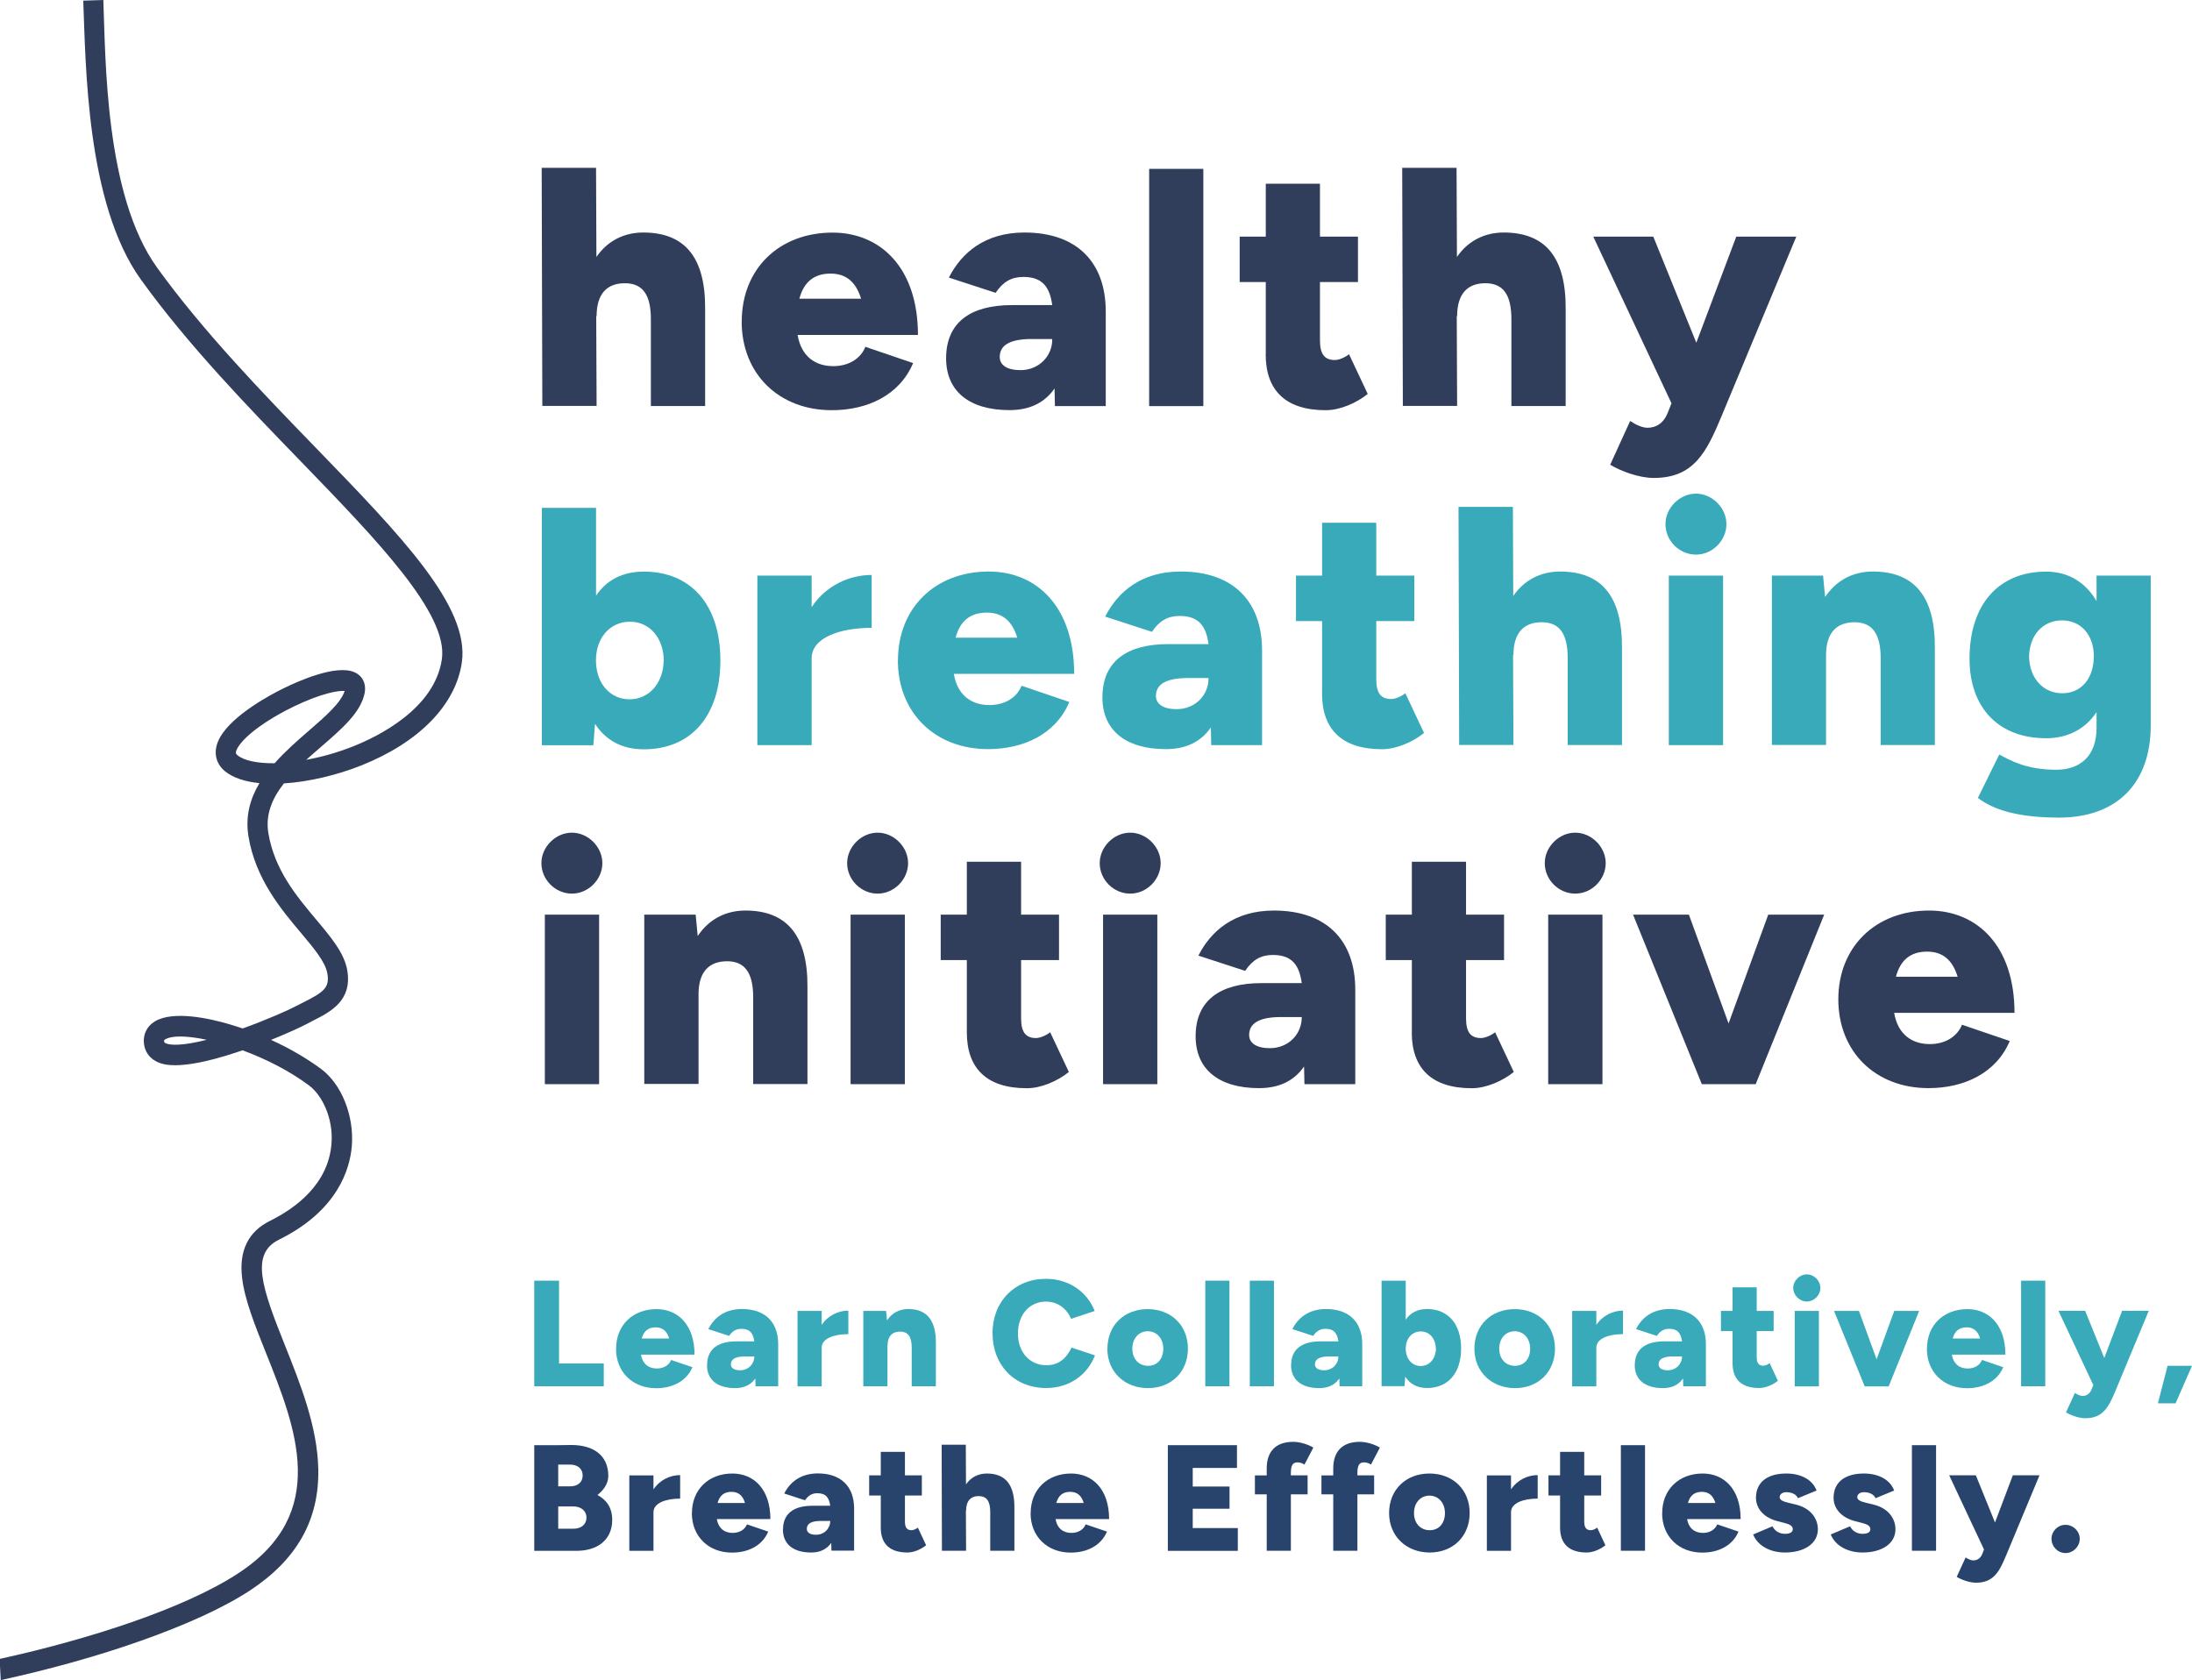 <svg xmlns="http://www.w3.org/2000/svg" id="Layer_2" data-name="Layer 2" viewBox="0 0 235.88 180.79"><defs><style>      .cls-1 {        fill: #303e5c;      }      .cls-1, .cls-2, .cls-3 {        stroke-width: 0px;      }      .cls-2 {        fill: #38aab9;      }      .cls-3 {        fill: #28446d;      }    </style></defs><g id="Layer_1-2" data-name="Layer 1"><g><g><path class="cls-2" d="M57.48,137.81h2.68v8.91h4.81v2.45h-7.48v-11.36Z"></path><path class="cls-2" d="M66.3,145.12c0-2.52,1.79-4.25,4.35-4.25,2.29,0,4.09,1.67,4.09,4.9h-5.76c.18,1.06.88,1.49,1.7,1.49.78,0,1.33-.39,1.54-.92l2.29.78c-.65,1.54-2.19,2.26-3.9,2.26-2.53,0-4.32-1.74-4.32-4.25ZM69.06,144.03h2.95c-.24-.8-.71-1.2-1.46-1.2-.8,0-1.28.41-1.49,1.2Z"></path><path class="cls-2" d="M76.09,146.89c0-1.72,1.17-2.55,3.15-2.55h1.93c-.11-.84-.45-1.35-1.38-1.35-.57,0-.97.23-1.33.76l-2.24-.73c.6-1.18,1.72-2.16,3.62-2.16,2.52,0,3.9,1.43,3.9,3.78v4.53h-2.44l-.02-.84c-.47.68-1.19,1.04-2.16,1.04-1.92,0-3.04-.89-3.04-2.48ZM81.17,145.96h-.99c-1.09,0-1.53.32-1.53.86,0,.39.36.63.99.63.91,0,1.54-.7,1.53-1.49Z"></path><path class="cls-2" d="M85.82,141.06h2.6v1.51c.68-1.02,1.79-1.54,2.87-1.54v2.53c-1.53,0-2.87.47-2.87,1.46v4.16h-2.6v-8.12Z"></path><path class="cls-2" d="M92.9,141.06h2.45l.1,1.02c.54-.8,1.33-1.22,2.29-1.22,1.96,0,2.99,1.17,2.97,3.67v4.64h-2.6v-4.16c0-1.22-.44-1.69-1.17-1.72-.96-.03-1.44.52-1.44,1.58v4.3h-2.6v-8.12Z"></path><path class="cls-2" d="M106.8,143.49c0-3.44,2.39-5.88,5.76-5.88,2.48,0,4.43,1.41,5.24,3.46l-2.53.84c-.5-1.12-1.46-1.85-2.71-1.85-1.77,0-3.02,1.41-3.02,3.43s1.27,3.42,3.07,3.42c1.32,0,2.16-.76,2.7-1.9l2.52.84c-.8,2.08-2.74,3.51-5.26,3.51-3.38,0-5.76-2.44-5.76-5.88Z"></path><path class="cls-2" d="M119.17,145.12c0-2.5,1.8-4.25,4.33-4.25s4.33,1.75,4.33,4.25-1.79,4.25-4.3,4.25-4.37-1.75-4.37-4.25ZM125.18,145.12c0-1.09-.7-1.87-1.67-1.87s-1.66.78-1.66,1.87.68,1.85,1.69,1.85,1.64-.76,1.64-1.85Z"></path><path class="cls-2" d="M129.7,137.81h2.6v11.36h-2.6v-11.36Z"></path><path class="cls-2" d="M134.49,137.81h2.6v11.36h-2.6v-11.36Z"></path><path class="cls-2" d="M138.94,146.89c0-1.72,1.17-2.55,3.15-2.55h1.93c-.11-.84-.45-1.35-1.38-1.35-.57,0-.97.23-1.33.76l-2.24-.73c.6-1.18,1.72-2.16,3.62-2.16,2.52,0,3.9,1.43,3.9,3.78v4.53h-2.44l-.02-.84c-.47.68-1.18,1.04-2.16,1.04-1.91,0-3.04-.89-3.04-2.48ZM144.02,145.96h-.99c-1.09,0-1.53.32-1.53.86,0,.39.36.63.99.63.91,0,1.54-.7,1.53-1.49Z"></path><path class="cls-2" d="M148.67,137.81h2.6v4.2c.5-.75,1.27-1.15,2.29-1.15,2.27,0,3.67,1.61,3.67,4.25s-1.4,4.25-3.67,4.25c-1.04,0-1.82-.42-2.34-1.22l-.08,1.02h-2.47v-11.36ZM154.51,145.12c-.02-1.09-.68-1.85-1.62-1.85s-1.62.76-1.62,1.85.67,1.87,1.61,1.87,1.62-.78,1.64-1.87Z"></path><path class="cls-2" d="M158.66,145.12c0-2.5,1.8-4.25,4.34-4.25s4.33,1.75,4.33,4.25-1.79,4.25-4.3,4.25-4.37-1.75-4.37-4.25ZM164.66,145.12c0-1.09-.7-1.87-1.67-1.87s-1.66.78-1.66,1.87.68,1.85,1.69,1.85,1.64-.76,1.64-1.85Z"></path><path class="cls-2" d="M169.18,141.06h2.6v1.51c.68-1.02,1.79-1.54,2.87-1.54v2.53c-1.53,0-2.87.47-2.87,1.46v4.16h-2.6v-8.12Z"></path><path class="cls-2" d="M175.92,146.89c0-1.72,1.17-2.55,3.15-2.55h1.93c-.11-.84-.45-1.35-1.38-1.35-.57,0-.97.23-1.33.76l-2.24-.73c.6-1.18,1.72-2.16,3.62-2.16,2.52,0,3.9,1.43,3.9,3.78v4.53h-2.44l-.02-.84c-.47.68-1.18,1.04-2.16,1.04-1.91,0-3.04-.89-3.04-2.48ZM181,145.96h-.99c-1.09,0-1.53.32-1.53.86,0,.39.36.63.99.63.91,0,1.54-.7,1.53-1.49Z"></path><path class="cls-2" d="M186.44,146.69v-3.46h-1.25v-2.17h1.25v-2.53h2.6v2.53h1.82v2.17h-1.82v2.79c0,.67.23.94.71.94.2,0,.47-.11.68-.28l.89,1.9c-.52.42-1.32.78-2.01.78-1.93,0-2.87-.96-2.87-2.68Z"></path><path class="cls-2" d="M192.97,138.59c0-.78.68-1.46,1.46-1.46s1.46.68,1.46,1.46-.67,1.46-1.46,1.46-1.46-.67-1.46-1.46ZM193.13,141.06h2.6v8.12h-2.6v-8.12Z"></path><path class="cls-2" d="M197.36,141.06h2.68l1.9,5.21,1.9-5.21h2.68l-3.28,8.12h-2.58l-3.3-8.12Z"></path><path class="cls-2" d="M207.36,145.12c0-2.52,1.79-4.25,4.35-4.25,2.29,0,4.09,1.67,4.09,4.9h-5.76c.18,1.06.88,1.49,1.7,1.49.78,0,1.33-.39,1.54-.92l2.29.78c-.65,1.54-2.19,2.26-3.9,2.26-2.53,0-4.32-1.74-4.32-4.25ZM210.12,144.03h2.96c-.24-.8-.71-1.2-1.46-1.2-.8,0-1.28.41-1.49,1.2Z"></path><path class="cls-2" d="M217.49,137.81h2.6v11.36h-2.6v-11.36Z"></path><path class="cls-2" d="M222.32,151.98l.96-2.09c.29.2.6.32.83.32.39,0,.75-.2.94-.65l.21-.52-3.75-7.99h2.87l2.06,5.08,1.92-5.08h2.87l-3.57,8.57c-.73,1.75-1.33,2.99-3.26,2.99-.7,0-1.57-.32-2.08-.63Z"></path><path class="cls-2" d="M233.25,146.97h2.63l-1.77,4.04h-1.9l1.04-4.04Z"></path><path class="cls-3" d="M57.48,155.51h2.6l1.4-.02c2.35,0,3.98,1.09,3.98,3.33,0,.76-.44,1.48-1.17,2.05,1.01.54,1.59,1.4,1.59,2.68,0,2.14-1.57,3.33-3.86,3.33h-4.53v-11.36ZM60.07,157.6v2.34h1.28c.8,0,1.35-.42,1.35-1.17s-.57-1.19-1.41-1.17h-1.22ZM60.07,162.1v2.4h1.64c.86,0,1.4-.49,1.4-1.2s-.57-1.22-1.48-1.2h-1.56Z"></path><path class="cls-3" d="M67.72,158.76h2.6v1.51c.68-1.02,1.79-1.54,2.87-1.54v2.53c-1.53,0-2.87.47-2.87,1.46v4.16h-2.6v-8.12Z"></path><path class="cls-3" d="M74.46,162.81c0-2.52,1.79-4.25,4.35-4.25,2.29,0,4.09,1.67,4.09,4.9h-5.76c.18,1.06.88,1.49,1.7,1.49.78,0,1.33-.39,1.54-.92l2.29.78c-.65,1.54-2.19,2.26-3.9,2.26-2.53,0-4.32-1.74-4.32-4.25ZM77.22,161.73h2.95c-.24-.8-.71-1.2-1.46-1.2-.8,0-1.28.41-1.49,1.2Z"></path><path class="cls-3" d="M84.26,164.58c0-1.72,1.17-2.55,3.15-2.55h1.93c-.11-.84-.45-1.35-1.38-1.35-.57,0-.97.23-1.33.76l-2.24-.73c.6-1.18,1.72-2.16,3.62-2.16,2.52,0,3.9,1.43,3.9,3.78v4.53h-2.44l-.02-.84c-.47.68-1.19,1.04-2.16,1.04-1.92,0-3.04-.89-3.04-2.48ZM89.34,163.66h-.99c-1.09,0-1.53.32-1.53.86,0,.39.36.63.99.63.91,0,1.54-.7,1.53-1.49Z"></path><path class="cls-3" d="M94.78,164.39v-3.46h-1.25v-2.17h1.25v-2.53h2.6v2.53h1.82v2.17h-1.82v2.79c0,.67.23.94.71.94.2,0,.47-.11.68-.28l.89,1.9c-.52.42-1.31.78-2.01.78-1.93,0-2.87-.96-2.87-2.68Z"></path><path class="cls-3" d="M101.33,155.46h2.6l.02,4.27c.52-.76,1.31-1.17,2.24-1.17,1.98,0,2.99,1.17,2.97,3.67v4.64h-2.6v-4.16c0-1.22-.42-1.69-1.17-1.72-.94-.03-1.43.52-1.43,1.58h-.02l.02,4.3h-2.6l-.03-11.41Z"></path><path class="cls-3" d="M110.91,162.81c0-2.52,1.79-4.25,4.35-4.25,2.29,0,4.09,1.67,4.09,4.9h-5.76c.18,1.06.88,1.49,1.7,1.49.78,0,1.33-.39,1.54-.92l2.29.78c-.65,1.54-2.19,2.26-3.9,2.26-2.53,0-4.32-1.74-4.32-4.25ZM113.67,161.73h2.95c-.24-.8-.71-1.2-1.46-1.2-.8,0-1.28.41-1.49,1.2Z"></path><path class="cls-3" d="M125.67,155.51h7.44v2.45h-4.76v2h3.96v2.39h-3.96v2.08h4.85v2.45h-7.53v-11.36Z"></path><path class="cls-3" d="M136.31,160.8h-1.27v-2.04h1.27v-.75c0-1.77.92-2.86,2.86-2.86.75,0,1.61.29,2.16.62l-.96,1.83c-.26-.18-.52-.24-.75-.24-.5,0-.71.31-.71,1.14v.26h1.8v2.04h-1.8v6.07h-2.6v-6.07Z"></path><path class="cls-3" d="M143.47,160.8h-1.27v-2.04h1.27v-.75c0-1.77.92-2.86,2.86-2.86.75,0,1.61.29,2.16.62l-.96,1.83c-.26-.18-.52-.24-.75-.24-.5,0-.71.31-.71,1.14v.26h1.8v2.04h-1.8v6.07h-2.6v-6.07Z"></path><path class="cls-3" d="M149.48,162.81c0-2.5,1.8-4.25,4.34-4.25s4.33,1.75,4.33,4.25-1.79,4.25-4.3,4.25-4.37-1.75-4.37-4.25ZM155.49,162.81c0-1.09-.7-1.87-1.67-1.87s-1.66.78-1.66,1.87.68,1.85,1.69,1.85,1.64-.76,1.64-1.85Z"></path><path class="cls-3" d="M160,158.76h2.6v1.51c.68-1.02,1.79-1.54,2.87-1.54v2.53c-1.53,0-2.87.47-2.87,1.46v4.16h-2.6v-8.12Z"></path><path class="cls-3" d="M167.88,164.39v-3.46h-1.25v-2.17h1.25v-2.53h2.6v2.53h1.82v2.17h-1.82v2.79c0,.67.23.94.71.94.2,0,.47-.11.68-.28l.89,1.9c-.52.42-1.32.78-2.01.78-1.93,0-2.87-.96-2.87-2.68Z"></path><path class="cls-3" d="M174.42,155.51h2.6v11.36h-2.6v-11.36Z"></path><path class="cls-3" d="M178.87,162.81c0-2.52,1.79-4.25,4.35-4.25,2.29,0,4.09,1.67,4.09,4.9h-5.76c.18,1.06.88,1.49,1.7,1.49.78,0,1.33-.39,1.54-.92l2.29.78c-.65,1.54-2.19,2.26-3.9,2.26-2.53,0-4.32-1.74-4.32-4.25ZM181.63,161.73h2.96c-.24-.8-.71-1.2-1.46-1.2-.8,0-1.28.41-1.49,1.2Z"></path><path class="cls-3" d="M188.65,165.12l2.08-.88c.28.55.81.81,1.35.81s.84-.18.84-.5c0-.34-.31-.52-.89-.67l-.7-.18c-1.51-.37-2.37-1.35-2.37-2.53,0-1.67,1.22-2.61,3.26-2.61,1.7,0,2.86.75,3.26,1.83l-2.01.83c-.15-.42-.68-.65-1.23-.65-.47,0-.73.23-.73.55,0,.26.31.44.91.58l.86.21c1.53.37,2.34,1.46,2.34,2.65,0,1.54-1.46,2.5-3.54,2.5-1.59,0-2.94-.72-3.43-1.95Z"></path><path class="cls-3" d="M197,165.12l2.08-.88c.28.55.81.81,1.35.81s.84-.18.84-.5c0-.34-.31-.52-.89-.67l-.7-.18c-1.51-.37-2.37-1.35-2.37-2.53,0-1.67,1.22-2.61,3.26-2.61,1.7,0,2.86.75,3.26,1.83l-2.01.83c-.15-.42-.68-.65-1.23-.65-.47,0-.73.23-.73.55,0,.26.31.44.91.58l.86.21c1.53.37,2.34,1.46,2.34,2.65,0,1.54-1.46,2.5-3.54,2.5-1.59,0-2.94-.72-3.43-1.95Z"></path><path class="cls-3" d="M205.74,155.51h2.6v11.36h-2.6v-11.36Z"></path><path class="cls-3" d="M210.56,169.68l.96-2.09c.29.2.6.32.83.32.39,0,.75-.2.94-.65l.21-.52-3.75-7.99h2.87l2.06,5.08,1.92-5.08h2.87l-3.57,8.57c-.73,1.75-1.33,2.99-3.26,2.99-.7,0-1.57-.32-2.08-.63Z"></path><path class="cls-3" d="M220.76,165.59c0-.83.68-1.51,1.51-1.51s1.53.68,1.53,1.51-.7,1.53-1.53,1.53-1.51-.7-1.51-1.53Z"></path></g><g><path class="cls-1" d="M58.3,18.06h5.84l.04,9.59c1.17-1.71,2.95-2.63,5.03-2.63,4.45,0,6.71,2.63,6.67,8.24v10.43h-5.84v-9.34c0-2.74-.95-3.79-2.63-3.87-2.12-.07-3.21,1.17-3.21,3.54h-.04l.04,9.66h-5.84l-.07-25.64Z"></path><path class="cls-1" d="M79.82,34.59c0-5.65,4.01-9.56,9.77-9.56,5.14,0,9.19,3.76,9.19,11.01h-12.95c.4,2.37,1.97,3.36,3.83,3.36,1.75,0,2.99-.88,3.46-2.08l5.14,1.75c-1.46,3.46-4.92,5.07-8.75,5.07-5.69,0-9.7-3.9-9.7-9.56ZM86.02,32.14h6.64c-.55-1.79-1.6-2.7-3.28-2.7-1.79,0-2.88.91-3.36,2.7Z"></path><path class="cls-1" d="M101.81,38.56c0-3.87,2.63-5.73,7.08-5.73h4.34c-.26-1.9-1.02-3.03-3.1-3.03-1.28,0-2.19.51-2.99,1.71l-5.03-1.64c1.35-2.66,3.87-4.85,8.13-4.85,5.65,0,8.75,3.21,8.75,8.5v10.18h-5.47l-.04-1.9c-1.06,1.53-2.66,2.33-4.85,2.33-4.3,0-6.82-2.01-6.82-5.58ZM113.23,36.48h-2.22c-2.44,0-3.43.73-3.43,1.93,0,.88.8,1.42,2.22,1.42,2.04,0,3.47-1.57,3.43-3.36Z"></path><path class="cls-1" d="M123.66,18.17h5.83v25.53h-5.83v-25.53Z"></path><path class="cls-1" d="M136.21,38.12v-7.77h-2.81v-4.89h2.81v-5.69h5.83v5.69h4.09v4.89h-4.09v6.27c0,1.5.51,2.12,1.6,2.12.44,0,1.06-.26,1.53-.62l2.01,4.27c-1.17.95-2.95,1.75-4.52,1.75-4.34,0-6.46-2.15-6.46-6.02Z"></path><path class="cls-1" d="M150.91,18.06h5.83l.04,9.59c1.17-1.71,2.95-2.63,5.03-2.63,4.45,0,6.71,2.63,6.67,8.24v10.43h-5.84v-9.34c0-2.74-.95-3.79-2.63-3.87-2.12-.07-3.21,1.17-3.21,3.54h-.04l.04,9.66h-5.84l-.07-25.64Z"></path><path class="cls-1" d="M173.27,50.01l2.15-4.71c.66.44,1.35.73,1.86.73.88,0,1.68-.44,2.12-1.46l.47-1.17-8.42-17.94h6.46l4.63,11.42,4.3-11.42h6.46l-8.02,19.26c-1.64,3.94-2.99,6.71-7.33,6.71-1.57,0-3.54-.73-4.67-1.42Z"></path><path class="cls-2" d="M58.3,54.65h5.84v9.45c1.13-1.68,2.84-2.59,5.14-2.59,5.11,0,8.24,3.61,8.24,9.56s-3.14,9.56-8.24,9.56c-2.33,0-4.08-.95-5.25-2.74l-.18,2.3h-5.54v-25.53ZM71.43,71.06c-.04-2.44-1.53-4.16-3.65-4.16s-3.65,1.71-3.65,4.16,1.5,4.19,3.61,4.19,3.65-1.75,3.68-4.19Z"></path><path class="cls-2" d="M81.5,61.94h5.84v3.39c1.53-2.3,4.01-3.46,6.46-3.46v5.69c-3.43,0-6.46,1.06-6.46,3.28v9.34h-5.84v-18.24Z"></path><path class="cls-2" d="M96.63,71.06c0-5.65,4.01-9.56,9.77-9.56,5.14,0,9.19,3.76,9.19,11.01h-12.95c.4,2.37,1.97,3.36,3.83,3.36,1.75,0,2.99-.88,3.46-2.08l5.14,1.75c-1.46,3.46-4.92,5.07-8.75,5.07-5.69,0-9.7-3.9-9.7-9.56ZM102.83,68.62h6.64c-.55-1.79-1.6-2.7-3.28-2.7-1.79,0-2.88.91-3.36,2.7Z"></path><path class="cls-2" d="M118.63,75.04c0-3.87,2.63-5.73,7.08-5.73h4.34c-.26-1.9-1.02-3.03-3.1-3.03-1.28,0-2.19.51-2.99,1.71l-5.03-1.64c1.35-2.66,3.87-4.85,8.13-4.85,5.65,0,8.75,3.21,8.75,8.5v10.18h-5.47l-.04-1.9c-1.06,1.53-2.66,2.33-4.85,2.33-4.3,0-6.82-2.01-6.82-5.58ZM130.05,72.96h-2.23c-2.44,0-3.43.73-3.43,1.93,0,.88.8,1.42,2.23,1.42,2.04,0,3.46-1.57,3.43-3.36Z"></path><path class="cls-2" d="M142.27,74.6v-7.77h-2.81v-4.89h2.81v-5.69h5.83v5.69h4.09v4.89h-4.09v6.27c0,1.5.51,2.12,1.6,2.12.44,0,1.06-.26,1.53-.62l2.01,4.27c-1.17.95-2.95,1.75-4.52,1.75-4.34,0-6.46-2.15-6.46-6.02Z"></path><path class="cls-2" d="M156.97,54.54h5.83l.04,9.59c1.17-1.71,2.95-2.63,5.03-2.63,4.45,0,6.71,2.63,6.67,8.24v10.43h-5.84v-9.34c0-2.74-.95-3.79-2.63-3.87-2.12-.07-3.21,1.17-3.21,3.54h-.04l.04,9.66h-5.84l-.07-25.64Z"></path><path class="cls-2" d="M179.22,56.4c0-1.75,1.53-3.28,3.28-3.28s3.28,1.53,3.28,3.28-1.49,3.28-3.28,3.28-3.28-1.5-3.28-3.28ZM179.58,61.94h5.84v18.24h-5.84v-18.24Z"></path><path class="cls-2" d="M190.67,61.94h5.51l.22,2.3c1.2-1.79,2.99-2.74,5.14-2.74,4.41,0,6.71,2.63,6.67,8.24v10.43h-5.83v-9.34c0-2.74-.99-3.79-2.63-3.87-2.15-.07-3.25,1.17-3.25,3.54v9.66h-5.83v-18.24Z"></path><path class="cls-2" d="M211.94,70.88c0-5.84,3.14-9.37,8.24-9.37,2.37,0,4.23,1.13,5.43,3.17v-2.74h5.83v16.12c0,6.16-3.57,9.92-9.88,9.92-4.56,0-7.15-.91-8.72-2.12l2.3-4.67c1.09.58,2.84,1.64,6.13,1.64,2.52,0,4.34-1.42,4.34-4.52v-1.68c-1.2,1.79-3.06,2.81-5.43,2.81-5.11,0-8.24-3.28-8.24-8.57ZM225.32,70.66c0-2.3-1.35-3.9-3.43-3.9s-3.5,1.6-3.54,3.9c.04,2.3,1.5,3.94,3.57,3.94s3.39-1.64,3.39-3.94Z"></path><path class="cls-1" d="M58.26,92.88c0-1.75,1.53-3.28,3.28-3.28s3.28,1.53,3.28,3.28-1.5,3.28-3.28,3.28-3.28-1.5-3.28-3.28ZM58.63,98.42h5.84v18.24h-5.84v-18.24Z"></path><path class="cls-1" d="M69.35,98.42h5.51l.22,2.3c1.2-1.79,2.99-2.74,5.14-2.74,4.41,0,6.71,2.63,6.67,8.24v10.43h-5.84v-9.34c0-2.74-.98-3.79-2.63-3.87-2.15-.07-3.25,1.17-3.25,3.54v9.66h-5.84v-18.24Z"></path><path class="cls-1" d="M91.16,92.88c0-1.75,1.53-3.28,3.28-3.28s3.28,1.53,3.28,3.28-1.5,3.28-3.28,3.28-3.28-1.5-3.28-3.28ZM91.53,98.42h5.84v18.24h-5.84v-18.24Z"></path><path class="cls-1" d="M104.04,111.08v-7.77h-2.81v-4.89h2.81v-5.69h5.84v5.69h4.08v4.89h-4.08v6.27c0,1.5.51,2.12,1.6,2.12.44,0,1.06-.26,1.53-.62l2.01,4.27c-1.17.95-2.95,1.75-4.52,1.75-4.34,0-6.46-2.15-6.46-6.02Z"></path><path class="cls-1" d="M118.34,92.88c0-1.75,1.53-3.28,3.28-3.28s3.28,1.53,3.28,3.28-1.49,3.28-3.28,3.28-3.28-1.5-3.28-3.28ZM118.7,98.42h5.84v18.24h-5.84v-18.24Z"></path><path class="cls-1" d="M128.66,111.52c0-3.87,2.63-5.73,7.08-5.73h4.34c-.26-1.9-1.02-3.03-3.1-3.03-1.28,0-2.19.51-2.99,1.71l-5.03-1.64c1.35-2.66,3.87-4.85,8.13-4.85,5.65,0,8.75,3.21,8.75,8.5v10.18h-5.47l-.04-1.9c-1.06,1.53-2.66,2.33-4.85,2.33-4.3,0-6.82-2.01-6.82-5.58ZM140.08,109.44h-2.23c-2.44,0-3.43.73-3.43,1.93,0,.88.8,1.42,2.23,1.42,2.04,0,3.46-1.57,3.43-3.36Z"></path><path class="cls-1" d="M151.93,111.08v-7.77h-2.81v-4.89h2.81v-5.69h5.83v5.69h4.09v4.89h-4.09v6.27c0,1.5.51,2.12,1.6,2.12.44,0,1.06-.26,1.53-.62l2.01,4.27c-1.17.95-2.95,1.75-4.52,1.75-4.34,0-6.46-2.15-6.46-6.02Z"></path><path class="cls-1" d="M166.23,92.88c0-1.75,1.53-3.28,3.28-3.28s3.28,1.53,3.28,3.28-1.49,3.28-3.28,3.28-3.28-1.5-3.28-3.28ZM166.6,98.42h5.84v18.24h-5.84v-18.24Z"></path><path class="cls-1" d="M175.72,98.42h6.02l4.27,11.71,4.27-11.71h6.02l-7.37,18.24h-5.8l-7.4-18.24Z"></path><path class="cls-1" d="M197.82,107.54c0-5.65,4.01-9.56,9.77-9.56,5.14,0,9.19,3.76,9.19,11.01h-12.95c.4,2.37,1.97,3.36,3.83,3.36,1.75,0,2.99-.88,3.47-2.08l5.14,1.75c-1.46,3.46-4.92,5.07-8.75,5.07-5.69,0-9.7-3.9-9.7-9.56ZM204.02,105.1h6.64c-.55-1.79-1.6-2.7-3.28-2.7-1.79,0-2.88.91-3.36,2.7Z"></path></g><path class="cls-1" d="M29.53,82.13c-1.85.02-3.28-.29-3.97-.86-.16-.13-.31-.26.04-.85.78-1.29,3.15-3.02,6.04-4.41,1.48-.71,2.68-1.14,3.6-1.39.89-.24,1.51-.3,1.85-.27-.4,1.28-2.09,2.75-3.88,4.3-1.21,1.05-2.53,2.2-3.67,3.49ZM.08,180.79c5.31-1.16,10.46-2.6,14.99-4.2,4.86-1.71,8.99-3.58,11.82-5.44,5.05-3.32,7.46-7.58,7.36-13.04-.08-4.59-1.95-9.24-3.59-13.35-2.49-6.23-3.75-9.83-.63-11.37,6.36-3.14,7.63-7.66,7.83-10.07.26-3.23-1.09-6.64-3.29-8.28-1.56-1.16-3.42-2.24-5.4-3.14,1.8-.73,3.2-1.38,3.75-1.67.25-.13.5-.26.75-.39,1.89-.96,4.25-2.15,3.7-5.42-.32-1.86-1.72-3.53-3.34-5.46-2.11-2.51-4.49-5.35-5.15-9.3-.34-2.02.42-3.76,1.67-5.36,2.72-.17,5.76-.91,8.32-1.93,6.23-2.48,10.18-6.53,10.83-11.1.85-5.99-6.47-13.55-15.74-23.11-5.68-5.86-12.11-12.5-17.07-19.38C11.29,20.98,11.37,6.41,11.12,0l-2.16.07c.27,6.87.32,21.84,6.2,30.01,5.05,7.02,11.54,13.72,17.27,19.63,8.13,8.4,15.82,16.33,15.12,21.21-.76,5.35-6.89,8.33-9.49,9.37-1.75.7-3.49,1.18-5.1,1.47.53-.48,1.08-.96,1.63-1.43,2.26-1.96,4.2-3.65,4.64-5.7.22-1.05-.22-1.94-1.15-2.32-1.97-.8-5.95.96-7.57,1.76-1.25.61-5.45,2.81-6.84,5.29-.76,1.36-.56,2.71.53,3.62.89.73,2.19,1.14,3.72,1.29-1,1.67-1.54,3.56-1.18,5.74.76,4.56,3.47,7.79,5.65,10.38,1.41,1.68,2.63,3.13,2.84,4.38.26,1.51-.41,1.99-2.54,3.07-.26.13-.52.26-.79.4-.8.43-3.17,1.49-5.79,2.43-.47-.16-.94-.31-1.41-.45-2.14-.63-6.03-1.5-8.02-.32-.86.51-1.3,1.39-1.19,2.39.09.82.53,1.48,1.24,1.88.55.3,2.21,1.23,8.75-.94.21-.07.42-.14.62-.21,2.45.9,5.03,2.19,7.18,3.8,1.36,1.02,2.62,3.5,2.39,6.28-.35,4.3-3.8,6.88-6.63,8.28-2.32,1.15-3.33,3.2-2.99,6.1.27,2.36,1.39,5.15,2.57,8.1,3.23,8.07,6.9,17.23-2.94,23.69-2.9,1.91-6.95,3.7-11.52,5.29-4.44,1.54-9.36,2.89-14.2,3.95M22.24,111.89c-2.53.64-3.96.63-4.47.34-.1-.06-.1-.08-.11-.16-.01-.12-.02-.15.14-.24.12-.07.26-.13.43-.17.84-.23,2.29-.14,4.02.23Z"></path></g></g></svg>